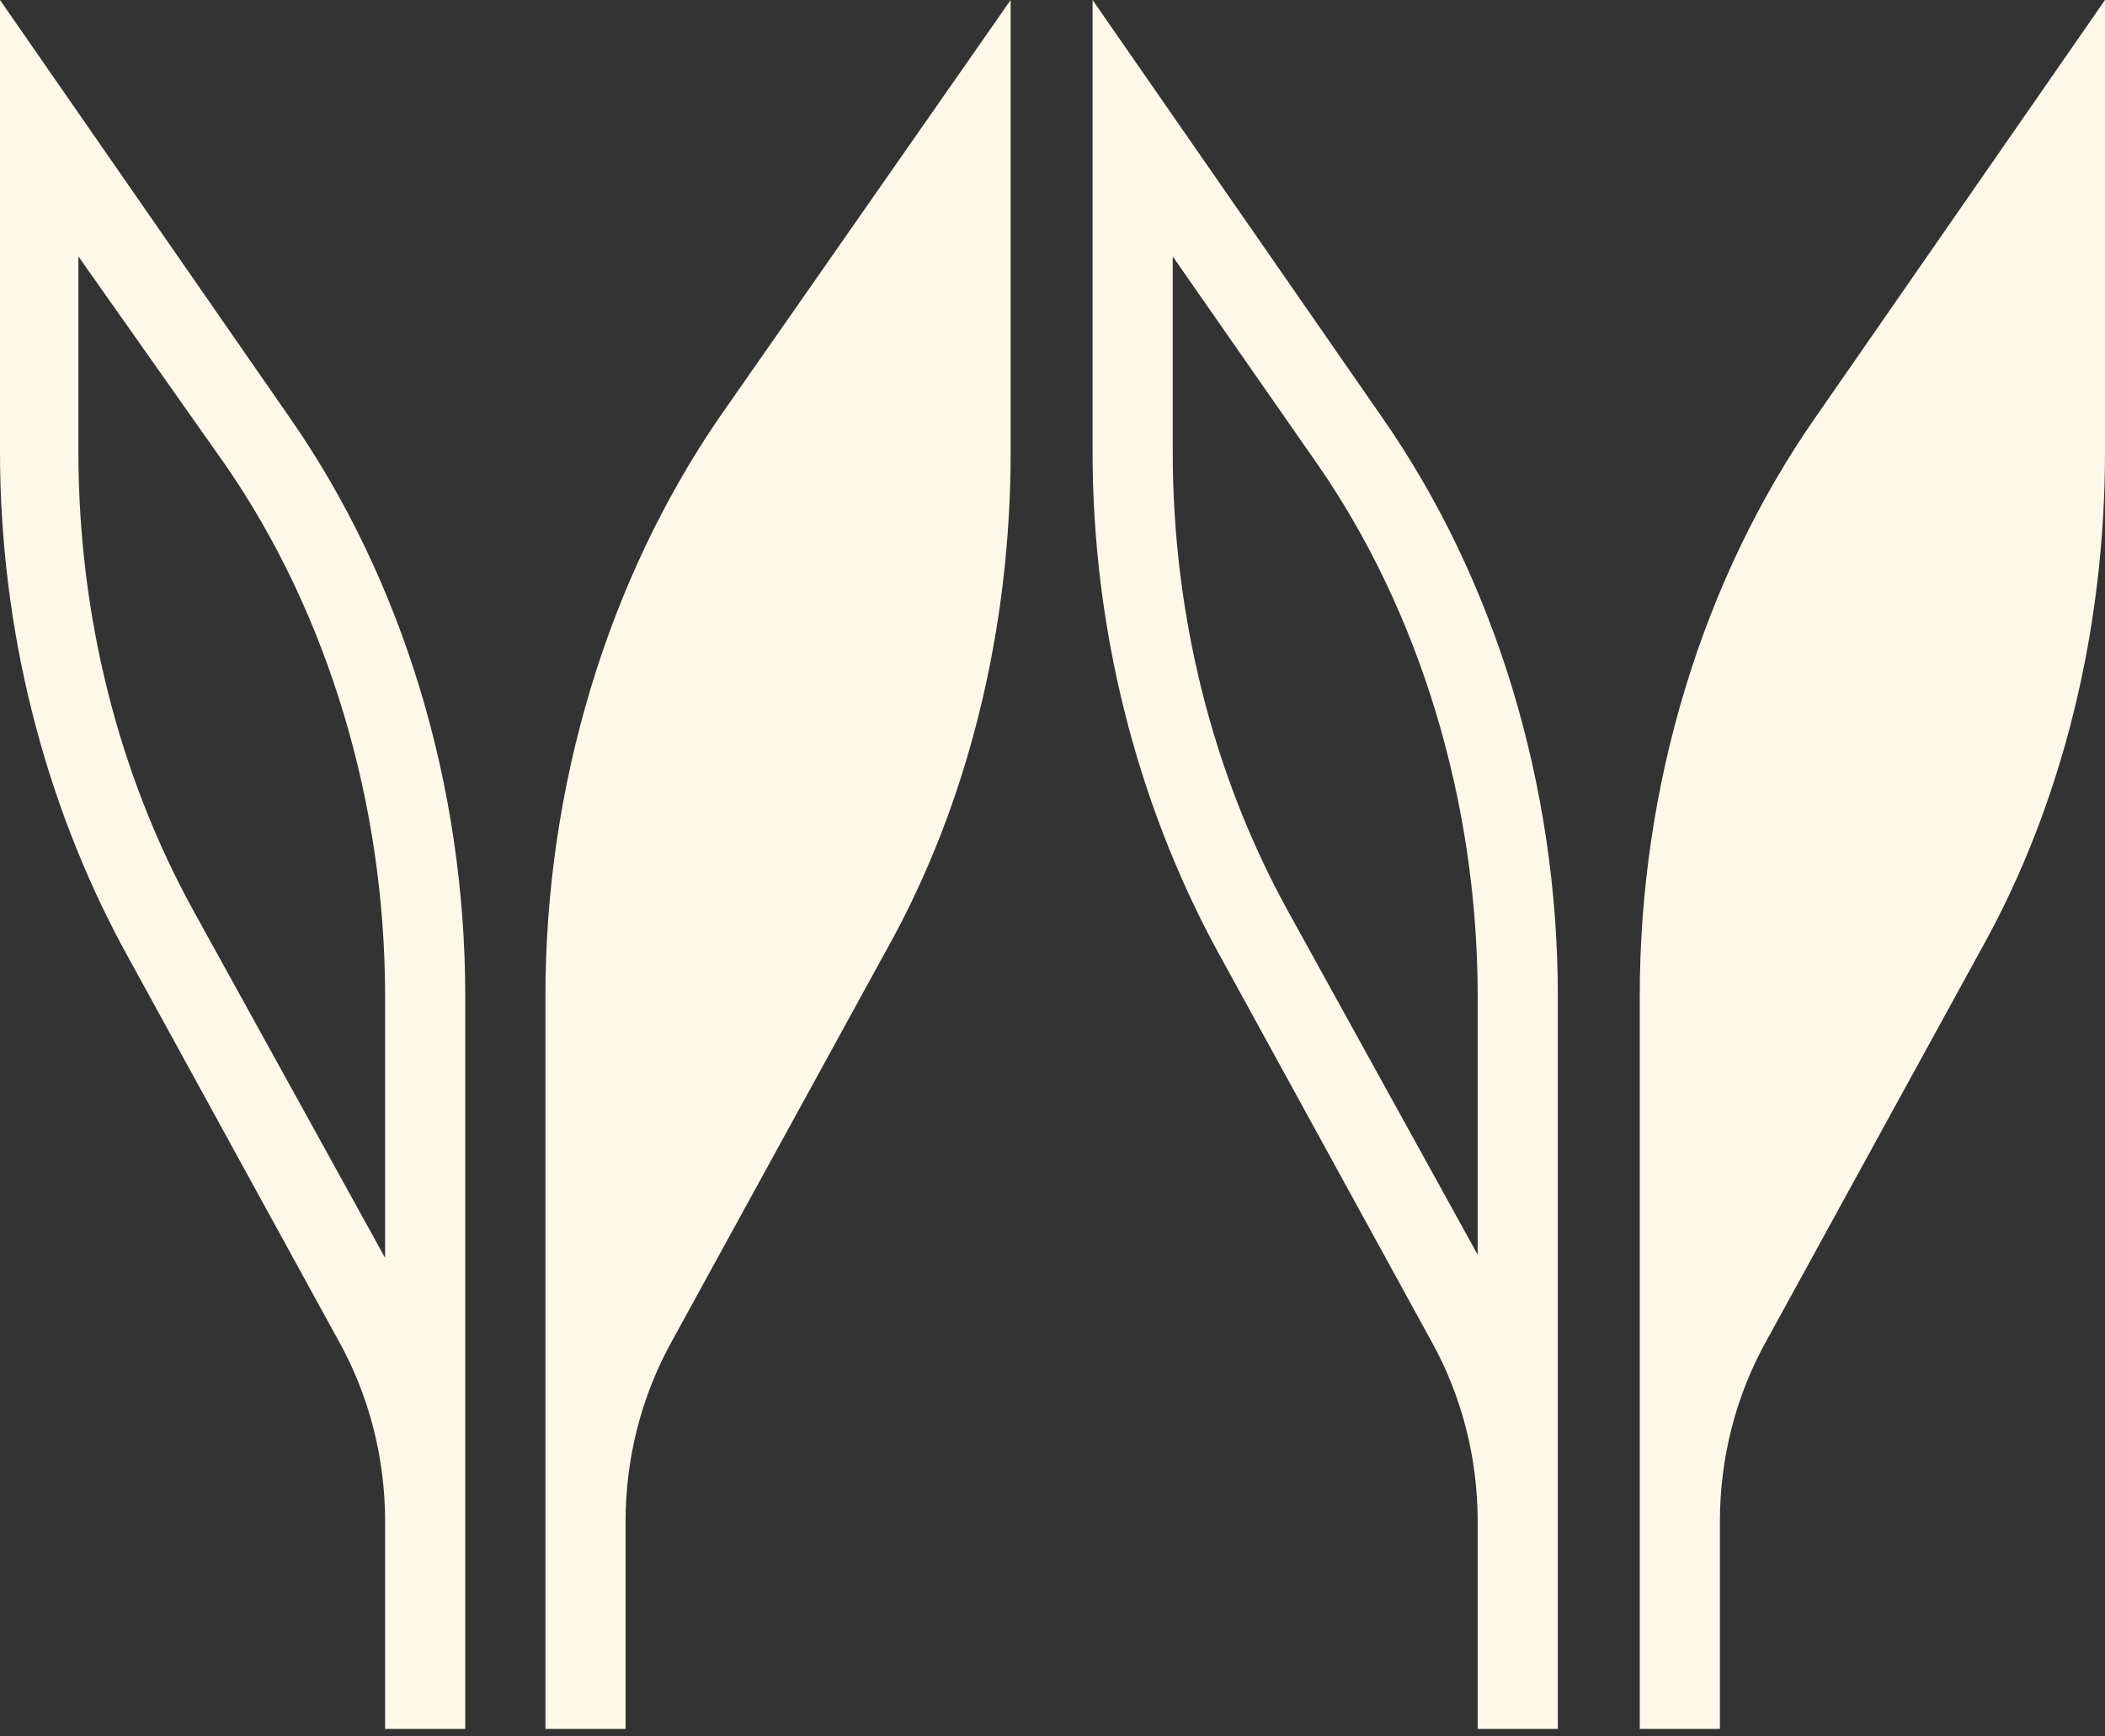 <svg width="200" height="165" viewBox="0 0 200 165" fill="none" xmlns="http://www.w3.org/2000/svg">
<rect x="0" y="0" width="200" height="165" fill="#333333" stroke="none"/>
<path d="M0 0V42.936C0 59.68 4.139 76.092 11.755 90.183L32.119 127.317C35.099 132.622 36.589 138.59 36.589 144.558V164.286H44.205V94.659C44.205 74.6 38.245 55.038 27.483 39.621L0 0V0ZM36.589 119.526L18.378 86.536C11.258 73.605 7.45 58.52 7.45 42.936V24.369L21.358 44.097C31.126 58.188 36.589 76.258 36.589 94.659V119.526V119.526ZM51.821 94.659V164.286H59.437V144.558C59.437 138.59 60.927 132.622 63.907 127.317L84.272 90.183C92.053 76.258 96.026 59.68 96.026 42.936V0L68.377 39.621C57.782 55.038 51.821 74.6 51.821 94.659V94.659ZM103.808 0V42.936C103.808 59.68 107.947 76.092 115.563 90.183L135.927 127.317C138.907 132.622 140.397 138.59 140.397 144.558V164.286H148.013V94.659C148.013 74.6 142.053 55.038 131.291 39.621L103.808 0V0ZM140.563 119.526L122.351 86.536C115.232 73.605 111.424 58.52 111.424 42.936V24.369L125.166 44.097C134.934 58.188 140.397 76.258 140.397 94.659V119.526H140.563ZM172.517 39.621C161.755 55.038 155.795 74.6 155.795 94.659V164.286H163.411V144.558C163.411 138.59 164.901 132.622 167.881 127.317L188.245 90.183C196.026 76.258 200 59.68 200 42.936V0L172.517 39.621V39.621Z" fill="#FCF9E9"/>
</svg>
